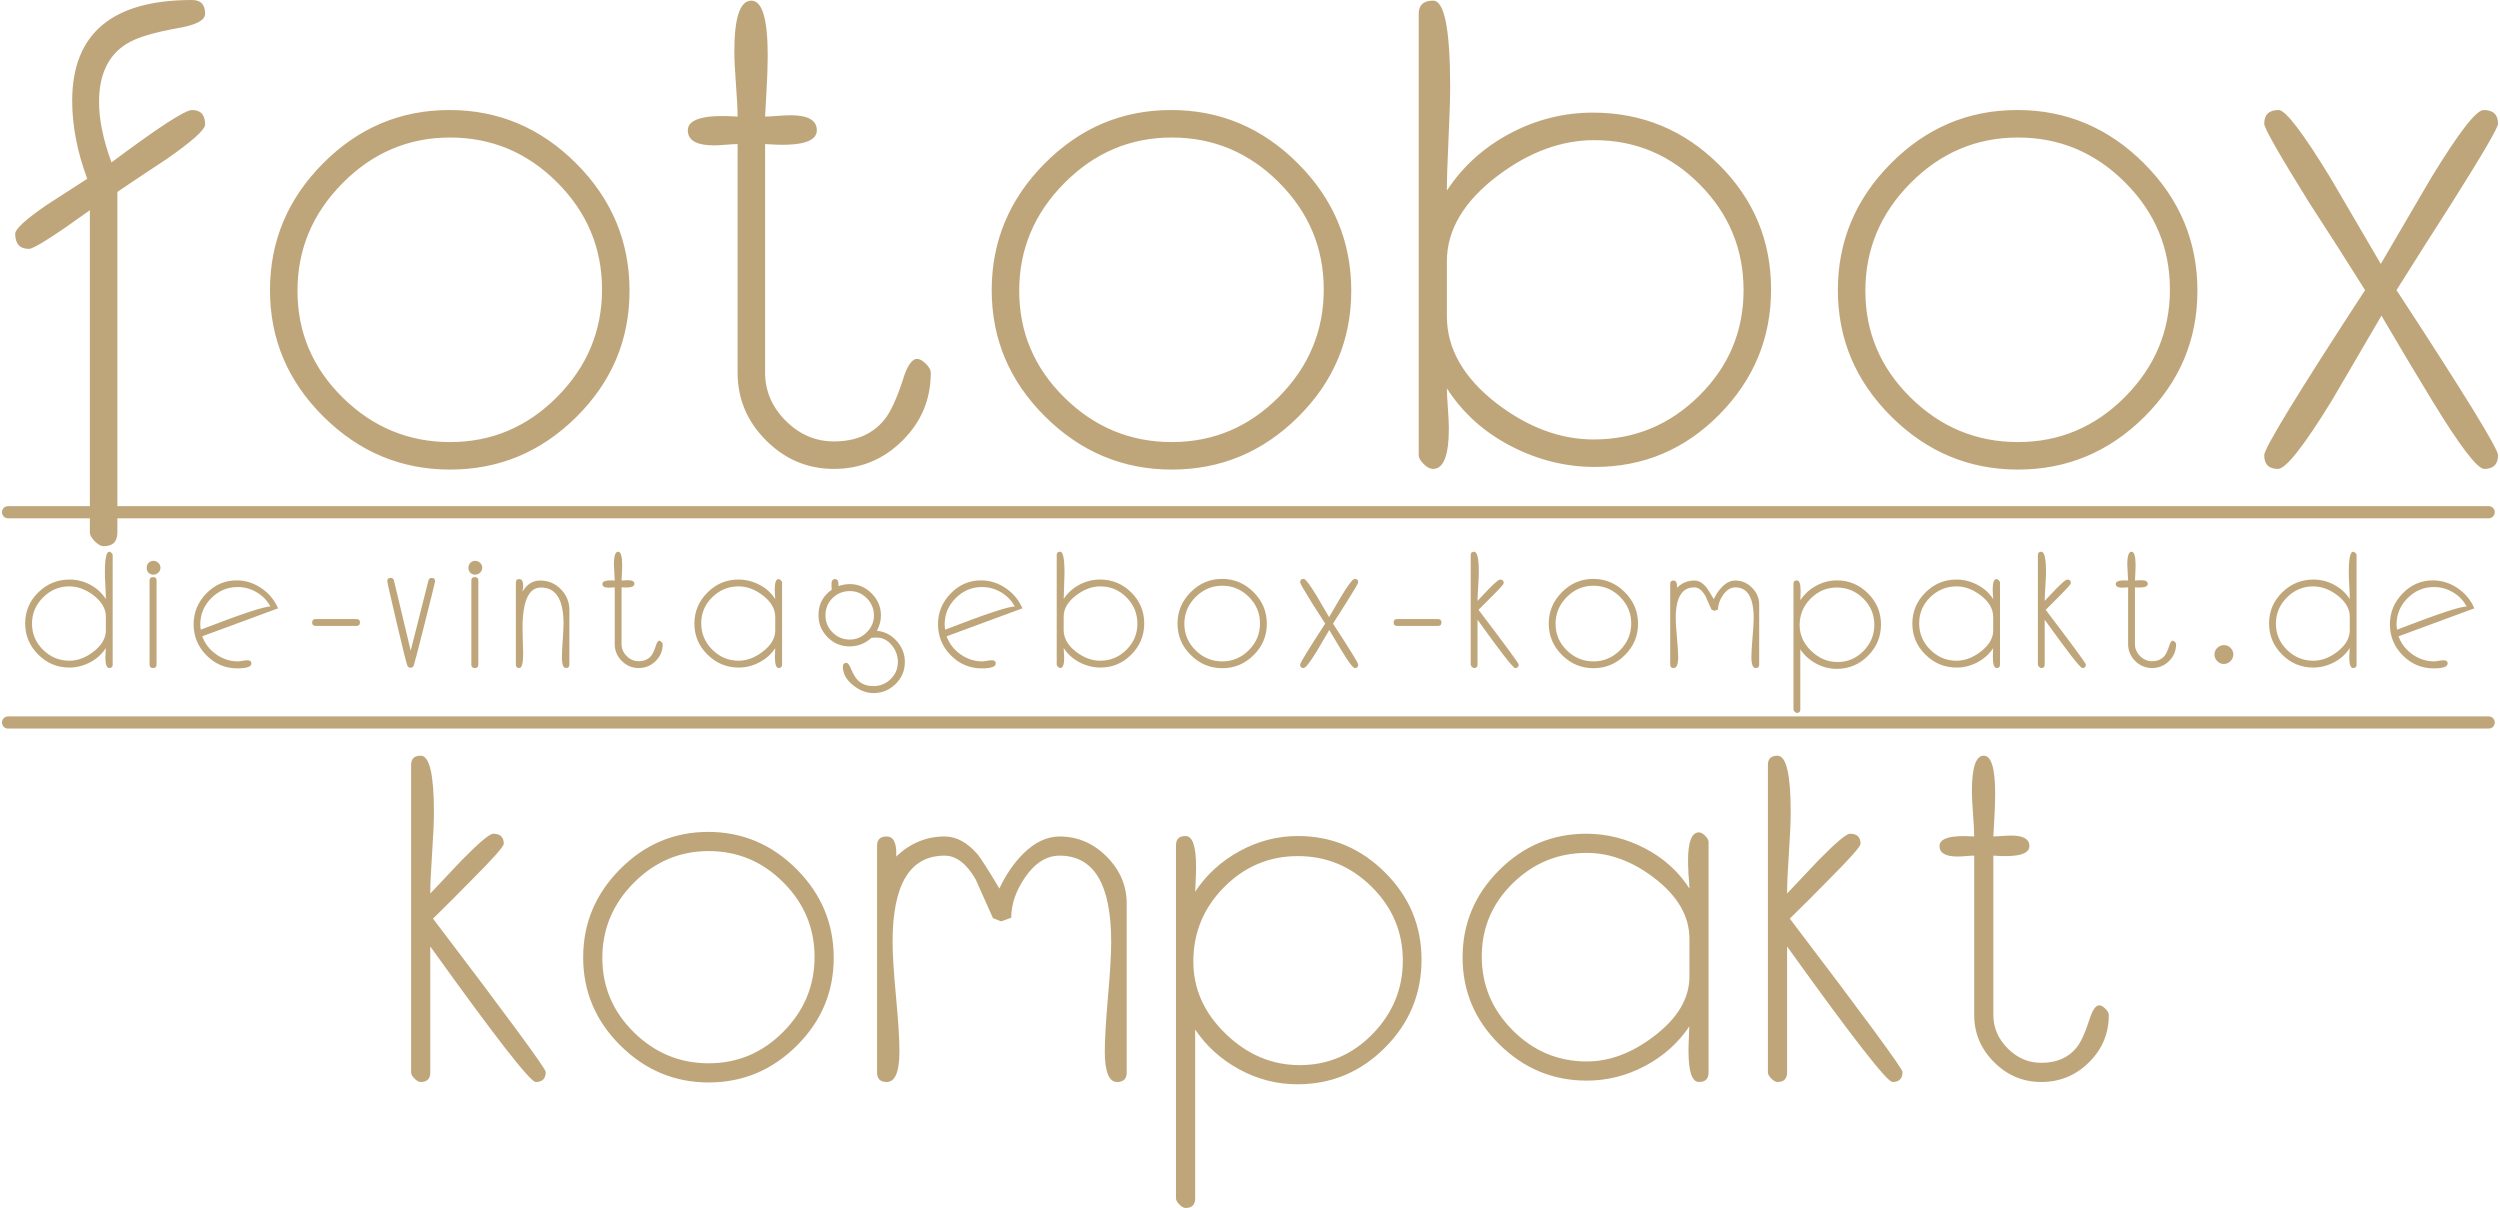 <?xml version="1.0" encoding="UTF-8"?>
<!DOCTYPE svg PUBLIC "-//W3C//DTD SVG 1.1//EN" "http://www.w3.org/Graphics/SVG/1.1/DTD/svg11.dtd">
<!-- Creator: CorelDRAW X5 -->
<svg xmlns="http://www.w3.org/2000/svg" xml:space="preserve" width="654px" height="316px" style="shape-rendering:geometricPrecision; text-rendering:geometricPrecision; image-rendering:optimizeQuality; fill-rule:evenodd; clip-rule:evenodd"
viewBox="0 0 537916 260323"
 xmlns:xlink="http://www.w3.org/1999/xlink">
 <defs>
  <style type="text/css">
   <![CDATA[
    .fil0 {fill:#BFA67A;fill-rule:nonzero}
   ]]>
  </style>
 </defs>
 <g id="Ebene_x0020_1">
  <path class="fil0" d="M43781 26816c0,1129 -2776,3623 -8327,7481 -3575,2352 -7104,4705 -10585,7057l0 73394c0,1976 -988,2964 -2964,2964 -565,0 -1200,-353 -1906,-1059 -706,-706 -1059,-1340 -1059,-1905l0 -69441c-7715,5551 -12091,8327 -13125,8327 -1976,0 -2965,-1082 -2965,-3247 0,-1034 2259,-3105 6775,-6210 2917,-1882 5834,-3764 8751,-5646 -2165,-5833 -3247,-11432 -3247,-16796 0,-14490 8609,-21735 25829,-21735 1882,0 2823,988 2823,2964 0,1411 -1976,2447 -5927,3106 -5269,941 -8940,2069 -11009,3387 -3952,2446 -5928,6633 -5928,12561 0,3764 894,8092 2682,12984 10068,-7527 15855,-11291 17360,-11291 1882,0 2823,1035 2823,3105zm91460 35850c0,10539 -3810,19595 -11432,27170 -7622,7574 -16702,11361 -27241,11361 -10538,0 -19642,-3810 -27310,-11432 -7669,-7622 -11503,-16701 -11503,-27240 0,-10539 3810,-19643 11432,-27311 7622,-7668 16701,-11503 27240,-11503 10539,0 19643,3835 27311,11503 7668,7668 11503,16819 11503,27452zm-5927 -282c0,-8940 -3223,-16631 -9669,-23077 -6445,-6445 -14137,-9668 -23077,-9668 -8939,0 -16654,3269 -23147,9809 -6492,6540 -9739,14279 -9739,23218 0,8939 3247,16608 9739,23006 6493,6399 14208,9598 23147,9598 8940,0 16631,-3247 23077,-9739 6445,-6492 9669,-14208 9669,-23147zm70853 17924c0,5740 -2047,10633 -6140,14679 -4092,4046 -9009,6068 -14748,6068 -5646,0 -10515,-2046 -14609,-6139 -4093,-4093 -6139,-8962 -6139,-14609l0 -49257c-565,0 -1411,47 -2541,141 -1129,94 -1976,141 -2540,141 -3764,0 -5646,-1082 -5646,-3247 0,-2447 3576,-3434 10727,-2964 0,-1506 -118,-3810 -353,-6916 -235,-3105 -353,-5457 -353,-7057 0,-7340 1223,-11009 3669,-11009 2352,0 3528,3952 3528,11856 0,2165 -94,4822 -282,7974 -189,3152 -283,4870 -283,5152 565,0 1459,-47 2682,-141 1224,-94 2165,-141 2823,-141 3764,0 5646,1082 5646,3246 0,2541 -3716,3528 -11150,2965l0 49257c0,3952 1482,7411 4446,10374 2965,2964 6422,4446 10374,4446 4705,0 8327,-1552 10867,-4658 1318,-1600 2635,-4423 3952,-8468 941,-3106 1976,-4658 3106,-4658 564,0 1199,353 1905,1059 706,706 1059,1341 1059,1905zm90612 -17642c0,10539 -3810,19595 -11432,27170 -7622,7574 -16702,11361 -27241,11361 -10538,0 -19642,-3810 -27310,-11432 -7669,-7622 -11503,-16701 -11503,-27240 0,-10539 3810,-19643 11432,-27311 7622,-7668 16701,-11503 27240,-11503 10539,0 19643,3835 27311,11503 7668,7668 11503,16819 11503,27452zm-5927 -282c0,-8940 -3223,-16631 -9669,-23077 -6445,-6445 -14137,-9668 -23077,-9668 -8939,0 -16654,3269 -23147,9809 -6492,6540 -9739,14279 -9739,23218 0,8939 3247,16608 9739,23006 6493,6399 14208,9598 23147,9598 8940,0 16631,-3247 23077,-9739 6445,-6492 9669,-14208 9669,-23147zm96399 0c0,10444 -3717,19430 -11151,26957 -7433,7528 -16372,11292 -26816,11292 -6305,0 -12350,-1506 -18137,-4517 -5786,-3011 -10373,-7151 -13761,-12421 0,848 71,2235 212,4164 141,1928 212,3411 212,4446 0,5833 -1129,8750 -3387,8750 -659,0 -1341,-353 -2047,-1059 -706,-706 -1059,-1340 -1059,-1905l0 -95129c0,-1882 1035,-2823 3106,-2823 2447,0 3669,6210 3669,18631 0,2541 -118,6280 -353,11221 -235,4940 -353,8633 -353,11079 3387,-5175 7904,-9268 13550,-12280 5646,-3010 11621,-4516 17924,-4516 10539,0 19572,3717 27099,11150 7527,7433 11292,16419 11292,26958zm-5928 141c0,-8845 -3152,-16443 -9457,-22794 -6304,-6352 -13879,-9528 -22723,-9528 -7057,0 -13973,2541 -20748,7622 -7340,5552 -11009,11715 -11009,18490l0 11856c0,6963 3576,13220 10726,18772 6775,5175 13739,7763 20890,7763 8844,0 16443,-3152 22794,-9456 6351,-6305 9527,-13880 9527,-22724zm97811 141c0,10539 -3810,19595 -11432,27170 -7622,7574 -16702,11361 -27241,11361 -10538,0 -19642,-3810 -27310,-11432 -7669,-7622 -11503,-16701 -11503,-27240 0,-10539 3810,-19643 11432,-27311 7622,-7668 16701,-11503 27240,-11503 10539,0 19643,3835 27311,11503 7668,7668 11503,16819 11503,27452zm-5927 -282c0,-8940 -3223,-16631 -9669,-23077 -6445,-6445 -14137,-9668 -23077,-9668 -8939,0 -16654,3269 -23147,9809 -6492,6540 -9739,14279 -9739,23218 0,8939 3247,16608 9739,23006 6493,6399 14208,9598 23147,9598 8940,0 16631,-3247 23077,-9739 6445,-6492 9669,-14208 9669,-23147zm70712 35708c0,1976 -989,2964 -2965,2964 -1506,0 -5269,-4940 -11291,-14819 -3669,-6022 -7292,-12091 -10868,-18207 -3575,6116 -7151,12232 -10726,18348 -6022,9786 -9880,14679 -11574,14679 -1975,0 -2964,-988 -2964,-2964 0,-1506 7245,-13361 21735,-35567 -3951,-6305 -7950,-12561 -11997,-18772 -6492,-10444 -9739,-16138 -9739,-17078 0,-1976 1035,-2964 3106,-2964 1505,0 5268,4940 11291,14819 3575,6116 7151,12233 10726,18349 3576,-6116 7151,-12233 10727,-18349 6022,-9880 9832,-14819 11432,-14819 2070,0 3106,988 3106,2964 0,847 -3293,6493 -9881,16937 -4046,6304 -8044,12608 -11997,18913 14584,22300 21877,34156 21877,35567z"/>
  <path class="fil0" d="M117186 231015c0,1442 -721,2164 -2164,2164 -1180,0 -8753,-9737 -22719,-29210l0 27145c0,1377 -688,2066 -2066,2066 -393,0 -836,-246 -1328,-738 -492,-492 -737,-934 -737,-1328l0 -66289c0,-1311 688,-1966 2065,-1966 1902,0 2853,4065 2853,12195 0,1967 -131,4901 -394,8803 -262,3902 -394,6802 -394,8704 2295,-2426 4557,-4819 6787,-7180 3737,-3803 5999,-5704 6786,-5704 1509,0 2262,721 2262,2164 0,590 -2294,3179 -6884,7769 -2754,2820 -5541,5607 -8360,8360 16196,21309 24293,32325 24293,33046zm62060 -24588c0,7344 -2656,13655 -7967,18933 -5311,5278 -11638,7917 -18982,7917 -7344,0 -13687,-2656 -19031,-7967 -5343,-5311 -8015,-11638 -8015,-18982 0,-7344 2656,-13687 7967,-19031 5310,-5343 11638,-8015 18982,-8015 7344,0 13687,2672 19030,8015 5344,5344 8016,11721 8016,19129zm-4131 -196c0,-6229 -2245,-11589 -6737,-16080 -4491,-4492 -9851,-6737 -16080,-6737 -6229,0 -11606,2278 -16130,6835 -4524,4557 -6786,9950 -6786,16178 0,6230 2262,11573 6786,16032 4524,4459 9901,6688 16130,6688 6229,0 11589,-2262 16080,-6786 4492,-4525 6737,-9901 6737,-16130zm67272 24883c0,1377 -688,2066 -2065,2066 -1771,0 -2656,-2197 -2656,-6589 0,-2623 229,-6557 688,-11802 459,-5246 688,-9180 688,-11802 0,-12392 -3704,-18588 -11113,-18588 -2820,0 -5311,1573 -7475,4720 -1967,2885 -2951,5770 -2951,8655l-2164 787 -1770 -689c-1246,-2754 -2491,-5540 -3737,-8359 -1967,-3410 -4196,-5114 -6688,-5114 -7475,0 -11212,6196 -11212,18588 0,2623 246,6556 738,11802 492,5245 738,9179 738,11802 0,4393 -919,6589 -2754,6589 -1377,0 -2066,-688 -2066,-2066l0 -48880c0,-1312 688,-1967 2066,-1967 1508,0 2196,1442 2065,4327 3016,-2885 6491,-4327 10426,-4327 2556,0 4951,1311 7179,3934 852,1115 2393,3541 4623,7279 1376,-2951 3081,-5442 5114,-7475 2491,-2491 5114,-3737 7869,-3737 3868,0 7244,1442 10129,4327 2885,2885 4327,6262 4327,10130l0 36390zm63536 -24293c0,7377 -2623,13687 -7869,18949 -5245,5263 -11540,7902 -18883,7902 -4393,0 -8557,-1065 -12491,-3197 -3934,-2131 -7114,-4999 -9539,-8605l0 36390c0,1377 -689,2066 -2066,2066 -394,0 -836,-246 -1328,-738 -492,-492 -738,-934 -738,-1328l0 -76124c0,-1311 688,-1966 2066,-1966 1508,0 2262,2229 2262,6688 0,918 -33,2032 -98,3344 -66,1311 -98,1967 -98,1967 2425,-3672 5622,-6589 9589,-8753 3967,-2164 8147,-3246 12541,-3246 7278,0 13539,2623 18784,7851 5246,5229 7869,11491 7869,18802zm-4033 196c0,-6163 -2229,-11457 -6688,-15883 -4459,-4427 -9770,-6639 -15932,-6639 -6165,0 -11459,2229 -15885,6688 -4427,4459 -6639,9803 -6639,16032 0,5901 2328,11097 6983,15588 4655,4492 9966,6737 15933,6737 6098,0 11327,-2229 15687,-6688 4360,-4459 6540,-9737 6540,-15835zm65896 24096c0,1377 -688,2066 -2066,2066 -1508,0 -2262,-2230 -2262,-6688 0,-918 33,-1999 98,-3246 0,-655 33,-1343 98,-2065 -2426,3606 -5622,6458 -9589,8556 -3967,2099 -8147,3147 -12540,3147 -7278,0 -13556,-2606 -18834,-7819 -5278,-5212 -7917,-11457 -7917,-18736 0,-7278 2623,-13539 7868,-18785 5246,-5245 11508,-7868 18785,-7868 4393,0 8605,1049 12638,3147 4032,2098 7229,4983 9589,8655 0,-590 -65,-1607 -196,-3049 -66,-1246 -98,-2229 -98,-2950 0,-4066 786,-6098 2360,-6098 394,0 836,246 1328,738 492,492 738,934 738,1328l0 49667zm-4131 -20654l0 -8163c0,-4852 -2524,-9213 -7573,-13081 -4721,-3606 -9572,-5409 -14556,-5409 -6164,0 -11474,2180 -15932,6541 -4459,4360 -6688,9622 -6688,15786 0,6164 2230,11474 6688,15932 4459,4459 9769,6688 15932,6688 4917,0 9737,-1803 14458,-5409 5114,-3869 7671,-8163 7671,-12884zm45930 20555c0,1442 -721,2164 -2164,2164 -1180,0 -8753,-9737 -22719,-29210l0 27145c0,1377 -688,2066 -2066,2066 -393,0 -836,-246 -1328,-738 -492,-492 -737,-934 -737,-1328l0 -66289c0,-1311 688,-1966 2065,-1966 1902,0 2853,4065 2853,12195 0,1967 -131,4901 -394,8803 -262,3902 -394,6802 -394,8704 2295,-2426 4557,-4819 6787,-7180 3737,-3803 5999,-5704 6786,-5704 1509,0 2262,721 2262,2164 0,590 -2294,3179 -6884,7769 -2754,2820 -5541,5607 -8360,8360 16196,21309 24293,32325 24293,33046zm44454 -12294c0,4000 -1426,7409 -4278,10229 -2852,2820 -6278,4229 -10278,4229 -3934,0 -7327,-1426 -10179,-4279 -2852,-2852 -4278,-6245 -4278,-10179l0 -34324c-394,0 -984,32 -1771,98 -786,65 -1376,98 -1770,98 -2623,0 -3934,-754 -3934,-2262 0,-1705 2491,-2393 7475,-2066 0,-1049 -83,-2656 -246,-4819 -164,-2164 -246,-3803 -246,-4917 0,-5115 852,-7671 2556,-7671 1640,0 2459,2754 2459,8261 0,1508 -66,3360 -196,5557 -131,2196 -197,3393 -197,3590 394,0 1017,-33 1869,-98 852,-66 1508,-98 1966,-98 2623,0 3935,753 3935,2262 0,1770 -2590,2458 -7770,2066l0 34324c0,2754 1033,5163 3098,7229 2066,2066 4475,3098 7229,3098 3279,0 5803,-1082 7573,-3246 919,-1115 1836,-3081 2754,-5901 656,-2164 1377,-3246 2164,-3246 394,0 836,246 1328,738 492,492 738,934 738,1328z"/>
  <g>
   <path class="fil0" d="M1303 109077l0 2621 -67 -2 -66 -5 -65 -9 -64 -11 -63 -15 -62 -18 -60 -20 -59 -23 -57 -26 -56 -29 -54 -31 -52 -34 -52 -37 -50 -39 -47 -41 -46 -44 -43 -46 -42 -48 -38 -50 -37 -52 -34 -52 -31 -55 -29 -56 -26 -57 -23 -60 -20 -60 -17 -62 -15 -63 -12 -65 -8 -65 -5 -67 -2 -67 2 -67 5 -67 8 -65 12 -65 15 -63 17 -62 20 -60 23 -59 26 -58 29 -56 31 -55 34 -52 37 -52 38 -50 42 -48 43 -46 46 -44 47 -41 50 -39 52 -37 52 -34 54 -31 56 -29 57 -26 59 -23 60 -20 62 -18 63 -15 64 -11 65 -9 66 -5 67 -2zm534606 2621l-534606 0 0 -2621 534606 0 0 2621zm0 0l0 -2621 67 2 66 5 65 9 64 11 63 15 62 18 60 20 59 23 57 26 56 29 54 31 52 34 52 37 50 39 47 41 46 44 43 46 42 48 38 50 37 52 34 52 31 55 29 56 26 58 23 59 20 60 17 62 15 63 12 65 8 65 5 67 2 67 -2 67 -5 67 -8 65 -12 65 -15 63 -17 62 -20 60 -23 60 -26 57 -29 56 -31 55 -34 52 -37 52 -38 50 -42 48 -43 46 -46 44 -47 41 -50 39 -52 37 -52 34 -54 31 -56 29 -57 26 -59 23 -60 20 -62 18 -63 15 -64 11 -65 9 -66 5 -67 2z"/>
  </g>
  <g>
   <path class="fil0" d="M1303 154391l0 2621 -67 -2 -66 -5 -65 -9 -64 -11 -63 -15 -62 -18 -60 -20 -59 -23 -57 -26 -56 -29 -54 -31 -52 -34 -52 -37 -50 -39 -47 -41 -46 -44 -43 -46 -42 -48 -38 -50 -37 -52 -34 -52 -31 -55 -29 -56 -26 -57 -23 -60 -20 -60 -17 -62 -15 -63 -12 -65 -8 -65 -5 -67 -2 -67 2 -67 5 -67 8 -65 12 -65 15 -63 17 -62 20 -60 23 -59 26 -58 29 -56 31 -55 34 -52 37 -52 38 -50 42 -48 43 -46 46 -44 47 -41 50 -39 52 -37 52 -34 54 -31 56 -29 57 -26 59 -23 60 -20 62 -18 63 -15 64 -11 65 -9 66 -5 67 -2zm534606 2621l-534606 0 0 -2621 534606 0 0 2621zm0 0l0 -2621 67 2 66 5 65 9 64 11 63 15 62 18 60 20 59 23 57 26 56 29 54 31 52 34 52 37 50 39 47 41 46 44 43 46 42 48 38 50 37 52 34 52 31 55 29 56 26 58 23 59 20 60 17 62 15 63 12 65 8 65 5 67 2 67 -2 67 -5 67 -8 65 -12 65 -15 63 -17 62 -20 60 -23 60 -26 57 -29 56 -31 55 -34 52 -37 52 -38 50 -42 48 -43 46 -46 44 -47 41 -50 39 -52 37 -52 34 -54 31 -56 29 -57 26 -59 23 -60 20 -62 18 -63 15 -64 11 -65 9 -66 5 -67 2z"/>
  </g>
  <path class="fil0" d="M23861 143231c0,491 -246,736 -737,736 -561,0 -841,-771 -841,-2313 0,-351 17,-772 52,-1263 35,-490 52,-736 52,-736 -842,1309 -1975,2338 -3401,3085 -1425,747 -2921,1122 -4487,1122 -2594,0 -4827,-935 -6696,-2804 -1870,-1870 -2805,-4102 -2805,-6696 0,-2618 941,-4850 2823,-6696 1881,-1847 4131,-2770 6749,-2770 1566,0 3050,374 4452,1123 1403,747 2524,1776 3366,3085 0,-632 -35,-1589 -105,-2875 -70,-1285 -106,-2255 -106,-2910 0,-2944 316,-4417 947,-4417 141,0 298,82 473,245 176,164 263,316 263,456l0 23630zm-1473 -7397l0 -2945c0,-1706 -900,-3248 -2699,-4628 -1684,-1262 -3413,-1893 -5189,-1893 -2174,0 -4055,795 -5645,2384 -1589,1589 -2384,3471 -2384,5645 0,2197 795,4079 2384,5645 1589,1566 3482,2348 5680,2348 1776,0 3493,-643 5154,-1928 1799,-1379 2699,-2922 2699,-4628zm11770 -13498c0,421 -152,778 -456,1070 -304,292 -666,437 -1087,437 -421,0 -766,-140 -1034,-420 -269,-281 -403,-632 -403,-1052 0,-421 140,-778 421,-1070 280,-292 631,-437 1052,-437 398,0 747,146 1052,437 304,293 456,638 456,1034zm-842 20896c0,491 -245,736 -736,736 -514,0 -772,-245 -772,-736l0 -18125c0,-491 258,-737 772,-737 491,0 736,246 736,737l0 18125zm26179 -12131l-16338 6030c585,1589 1589,2887 3015,3892 1426,1005 2980,1508 4663,1508 234,0 573,-41 1017,-123 444,-82 783,-122 1017,-122 584,0 877,234 877,702 0,701 -1005,1052 -3015,1052 -2594,0 -4814,-935 -6661,-2805 -1846,-1870 -2769,-4102 -2769,-6696 0,-2548 912,-4762 2734,-6644 1824,-1881 3997,-2822 6521,-2822 1916,0 3699,561 5346,1683 1648,1122 2846,2571 3594,4347zm-1648 -385c-677,-1286 -1659,-2309 -2945,-3068 -1285,-760 -2653,-1139 -4102,-1139 -2197,0 -4090,794 -5680,2383 -1589,1589 -2383,3483 -2383,5680 0,351 35,725 105,1122 8765,-3388 13766,-5048 15005,-4978zm19307 3435c0,491 -245,737 -736,737l-8835 0c-491,0 -737,-246 -737,-737 0,-491 246,-736 737,-736l8835 0c491,0 736,245 736,736zm16188 -8870c0,117 -736,3097 -2208,8941 -1473,5843 -2274,8916 -2402,9220 -128,304 -357,456 -683,456 -351,0 -584,-163 -702,-491 -187,-444 -952,-3523 -2296,-9238 -1344,-5715 -2016,-8700 -2016,-8957 0,-444 246,-666 736,-666 374,0 608,187 702,561l3611 15110 3821 -15110c93,-374 316,-561 667,-561 514,0 771,245 771,736zm10158 -2945c0,421 -152,778 -456,1070 -304,292 -666,437 -1087,437 -421,0 -766,-140 -1034,-420 -269,-281 -403,-632 -403,-1052 0,-421 140,-778 421,-1070 280,-292 631,-437 1052,-437 398,0 747,146 1052,437 304,293 456,638 456,1034zm-842 20896c0,491 -245,736 -736,736 -514,0 -772,-245 -772,-736l0 -18125c0,-491 258,-737 772,-737 491,0 736,246 736,737l0 18125zm19622 0c0,491 -245,736 -736,736 -584,0 -877,-771 -877,-2313 0,-818 58,-2033 176,-3646 117,-1613 175,-2817 175,-3611 0,-5189 -1624,-7783 -4874,-7783 -2641,0 -3961,2933 -3961,8800 0,817 23,1846 70,3085 47,1238 70,2010 70,2313 0,2103 -281,3155 -842,3155 -491,0 -736,-245 -736,-736l0 -17704c0,-491 245,-737 736,-737 561,0 842,491 842,1473 0,187 -23,421 -70,701 -47,281 -70,456 -70,526 941,-1589 2214,-2383 3815,-2383 1742,0 3219,625 4447,1875 1221,1251 1834,2741 1834,4470l0 11780zm20115 -4418c0,1426 -508,2642 -1525,3647 -1017,1004 -2239,1507 -3664,1507 -1403,0 -2612,-508 -3629,-1525 -1017,-1017 -1525,-2226 -1525,-3629l0 -12235c-141,0 -351,12 -632,35 -280,23 -491,35 -631,35 -935,0 -1403,-269 -1403,-807 0,-608 888,-852 2665,-736 0,-374 -29,-947 -88,-1718 -58,-772 -87,-1356 -87,-1754 0,-1823 304,-2734 912,-2734 584,0 877,982 877,2945 0,538 -23,1198 -70,1980 -47,783 -71,1210 -71,1280 141,0 363,-12 667,-35 303,-23 538,-35 701,-35 935,0 1403,268 1403,806 0,631 -923,877 -2770,737l0 12235c0,982 368,1841 1105,2577 736,737 1595,1105 2577,1105 1168,0 2068,-386 2699,-1158 327,-397 654,-1098 982,-2103 233,-771 491,-1157 771,-1157 141,0 298,87 473,263 175,175 263,332 263,472zm25723 4418c0,491 -245,736 -736,736 -538,0 -807,-794 -807,-2383 0,-328 12,-713 35,-1157 0,-234 12,-479 35,-737 -864,1286 -2004,2303 -3418,3050 -1414,747 -2904,1122 -4470,1122 -2594,0 -4832,-929 -6714,-2787 -1882,-1859 -2823,-4084 -2823,-6679 0,-2594 935,-4826 2805,-6696 1870,-1870 4102,-2805 6696,-2805 1566,0 3068,374 4505,1123 1437,747 2577,1776 3418,3085 0,-211 -23,-573 -70,-1088 -23,-443 -35,-794 -35,-1052 0,-1448 281,-2173 842,-2173 140,0 297,87 473,263 175,175 262,332 262,473l0 17704zm-1473 -7362l0 -2910c0,-1729 -900,-3283 -2699,-4663 -1683,-1285 -3413,-1928 -5189,-1928 -2197,0 -4090,778 -5680,2332 -1589,1554 -2384,3429 -2384,5627 0,2197 795,4090 2384,5680 1589,1589 3483,2383 5680,2383 1753,0 3471,-643 5154,-1928 1823,-1379 2734,-2910 2734,-4593zm27932 6801c0,1846 -666,3424 -1998,4733 -1332,1309 -2921,1963 -4768,1963 -1519,0 -2980,-561 -4382,-1683 -1473,-1169 -2209,-2501 -2209,-3997 0,-561 258,-842 772,-842 304,0 631,433 982,1298 468,1122 947,1928 1438,2418 817,865 1963,1298 3435,1298 1426,0 2653,-508 3681,-1525 1028,-1017 1543,-2238 1543,-3664 0,-1356 -443,-2571 -1332,-3646 -958,-1145 -2092,-1683 -3401,-1613l-947 35c-1355,1238 -2933,1858 -4733,1858 -1846,0 -3423,-660 -4733,-1980 -1308,-1321 -1963,-2904 -1963,-4751 0,-2337 947,-4160 2840,-5469l-35 -1017c-47,-865 210,-1298 771,-1298 538,0 783,503 737,1508 864,-280 1671,-421 2418,-421 1824,0 3401,673 4733,2016 1333,1344 1998,2928 1998,4750 0,1146 -292,2244 -876,3296 1683,163 3109,900 4277,2208 1168,1309 1753,2817 1753,4523zm-6661 -10027c0,-1425 -508,-2658 -1525,-3699 -1016,-1040 -2238,-1560 -3664,-1560 -1472,0 -2717,503 -3734,1508 -1017,1005 -1525,2244 -1525,3716 0,1449 514,2683 1543,3700 1028,1017 2268,1525 3716,1525 1379,0 2588,-520 3629,-1560 1040,-1041 1560,-2250 1560,-3630zm31998 -1543l-16337 6030c585,1589 1589,2887 3015,3892 1426,1005 2980,1508 4663,1508 234,0 573,-41 1016,-123 444,-82 783,-122 1017,-122 584,0 877,234 877,702 0,701 -1005,1052 -3014,1052 -2594,0 -4814,-935 -6661,-2805 -1846,-1870 -2769,-4102 -2769,-6696 0,-2548 912,-4762 2734,-6644 1824,-1881 3997,-2822 6521,-2822 1915,0 3698,561 5345,1683 1648,1122 2846,2571 3594,4347zm-1648 -385c-677,-1286 -1659,-2309 -2945,-3068 -1285,-760 -2653,-1139 -4101,-1139 -2197,0 -4090,794 -5680,2383 -1589,1589 -2383,3483 -2383,5680 0,351 35,725 105,1122 8764,-3388 13765,-5048 15004,-4978zm27897 3646c0,2594 -923,4826 -2769,6696 -1847,1869 -4067,2804 -6661,2804 -1566,0 -3068,-374 -4505,-1122 -1438,-747 -2577,-1776 -3419,-3085 0,210 17,555 52,1034 35,479 53,848 53,1104 0,1449 -281,2173 -842,2173 -163,0 -333,-87 -508,-262 -175,-175 -263,-333 -263,-473l0 -23630c0,-468 258,-701 772,-701 608,0 912,1543 912,4628 0,631 -29,1560 -88,2787 -58,1228 -87,2144 -87,2753 842,-1286 1963,-2303 3366,-3050 1403,-748 2886,-1123 4452,-1123 2619,0 4862,923 6732,2770 1869,1846 2804,4079 2804,6696zm-1473 35c0,-2197 -782,-4084 -2348,-5662 -1566,-1578 -3448,-2367 -5645,-2367 -1754,0 -3471,632 -5154,1893 -1824,1379 -2735,2910 -2735,4593l0 2945c0,1729 888,3283 2664,4663 1684,1285 3413,1928 5190,1928 2197,0 4083,-782 5662,-2348 1578,-1566 2366,-3448 2366,-5645zm27897 35c0,2618 -947,4867 -2840,6749 -1893,1882 -4149,2822 -6766,2822 -2618,0 -4879,-946 -6784,-2839 -1905,-1893 -2857,-4149 -2857,-6766 0,-2618 946,-4880 2839,-6784 1893,-1905 4149,-2858 6766,-2858 2618,0 4880,953 6784,2858 1905,1904 2858,4178 2858,6819zm-1473 -70c0,-2221 -801,-4131 -2402,-5732 -1601,-1601 -3511,-2402 -5732,-2402 -2220,0 -4137,813 -5750,2437 -1613,1624 -2419,3547 -2419,5767 0,2220 807,4125 2419,5715 1613,1589 3529,2384 5750,2384 2221,0 4131,-807 5732,-2419 1601,-1613 2402,-3529 2402,-5750zm21166 8870c0,491 -246,736 -737,736 -374,0 -1308,-1227 -2804,-3681 -912,-1496 -1812,-3004 -2700,-4522 -887,1518 -1776,3038 -2664,4557 -1496,2431 -2453,3646 -2874,3646 -491,0 -737,-245 -737,-736 0,-374 1800,-3318 5400,-8835 -982,-1566 -1975,-3120 -2980,-4663 -1613,-2594 -2419,-4009 -2419,-4242 0,-491 258,-737 772,-737 374,0 1308,1228 2804,3681 888,1519 1777,3039 2664,4558 888,-1519 1777,-3039 2665,-4558 1495,-2453 2442,-3681 2839,-3681 514,0 772,246 772,737 0,210 -818,1613 -2454,4207 -1005,1566 -1998,3132 -2980,4698 3623,5540 5435,8484 5435,8835zm17940 -9081c0,491 -245,737 -736,737l-8835 0c-491,0 -737,-246 -737,-737 0,-491 246,-736 737,-736l8835 0c491,0 736,245 736,736zm16643 9046c0,514 -258,771 -772,771 -420,0 -3120,-3470 -8097,-10412l0 9676c0,491 -246,736 -737,736 -140,0 -297,-87 -473,-262 -175,-175 -262,-333 -262,-473l0 -23630c0,-468 245,-701 736,-701 678,0 1017,1449 1017,4347 0,702 -47,1748 -140,3138 -93,1391 -140,2425 -140,3103 817,-864 1624,-1718 2417,-2559 1333,-1355 2139,-2033 2419,-2033 538,0 807,258 807,772 0,210 -818,1133 -2454,2769 -982,1005 -1974,1998 -2979,2980 5772,7596 8659,11522 8659,11780zm25724 -8765c0,2618 -947,4867 -2840,6749 -1893,1882 -4149,2822 -6766,2822 -2618,0 -4879,-946 -6784,-2839 -1905,-1893 -2857,-4149 -2857,-6766 0,-2618 946,-4880 2839,-6784 1893,-1905 4149,-2858 6766,-2858 2618,0 4880,953 6784,2858 1905,1904 2858,4178 2858,6819zm-1473 -70c0,-2221 -801,-4131 -2402,-5732 -1601,-1601 -3511,-2402 -5732,-2402 -2220,0 -4137,813 -5750,2437 -1613,1624 -2419,3547 -2419,5767 0,2220 807,4125 2419,5715 1613,1589 3529,2384 5750,2384 2221,0 4131,-807 5732,-2419 1601,-1613 2402,-3529 2402,-5750zm27581 8870c0,491 -245,736 -736,736 -632,0 -947,-782 -947,-2348 0,-935 82,-2338 245,-4207 164,-1870 246,-3273 246,-4207 0,-4418 -1321,-6626 -3962,-6626 -1005,0 -1893,561 -2664,1683 -701,1028 -1052,2057 -1052,3085l-772 280 -631 -245c-444,-982 -888,-1975 -1332,-2980 -702,-1215 -1496,-1823 -2384,-1823 -2664,0 -3997,2208 -3997,6626 0,934 87,2337 263,4207 175,1869 262,3272 262,4207 0,1566 -327,2348 -982,2348 -491,0 -736,-245 -736,-736l0 -17424c0,-468 245,-701 736,-701 538,0 783,514 737,1543 1075,-1028 2313,-1543 3716,-1543 912,0 1764,468 2559,1403 303,397 853,1262 1648,2594 491,-1052 1098,-1940 1824,-2665 887,-887 1823,-1332 2804,-1332 1379,0 2583,514 3611,1543 1028,1028 1543,2232 1543,3611l0 12972zm26248 -8660c0,2629 -934,4880 -2804,6755 -1870,1876 -4114,2817 -6731,2817 -1566,0 -3050,-380 -4453,-1139 -1402,-760 -2536,-1783 -3400,-3068l0 12972c0,491 -246,736 -737,736 -140,0 -297,-87 -473,-262 -175,-176 -262,-333 -262,-473l0 -27136c0,-468 245,-701 736,-701 538,0 807,794 807,2383 0,328 -12,725 -35,1193 -23,468 -35,701 -35,701 864,-1308 2004,-2348 3418,-3120 1414,-771 2904,-1157 4470,-1157 2594,0 4826,935 6696,2798 1870,1864 2804,4096 2804,6702zm-1437 70c0,-2197 -795,-4084 -2384,-5662 -1589,-1578 -3483,-2366 -5680,-2366 -2197,0 -4084,794 -5662,2383 -1578,1589 -2367,3494 -2367,5715 0,2104 830,3956 2489,5557 1660,1601 3553,2402 5680,2402 2174,0 4038,-795 5592,-2384 1554,-1589 2332,-3470 2332,-5645zm27089 8590c0,491 -245,736 -736,736 -538,0 -807,-794 -807,-2383 0,-328 12,-713 35,-1157 0,-234 12,-479 35,-737 -864,1286 -2003,2303 -3417,3050 -1414,747 -2904,1122 -4470,1122 -2594,0 -4832,-929 -6714,-2787 -1882,-1859 -2823,-4084 -2823,-6679 0,-2594 935,-4826 2805,-6696 1870,-1870 4102,-2805 6696,-2805 1566,0 3068,374 4505,1123 1437,747 2576,1776 3417,3085 0,-211 -23,-573 -70,-1088 -23,-443 -35,-794 -35,-1052 0,-1448 281,-2173 842,-2173 140,0 297,87 473,263 175,175 262,332 262,473l0 17704zm-1473 -7362l0 -2910c0,-1729 -900,-3283 -2698,-4663 -1683,-1285 -3413,-1928 -5189,-1928 -2197,0 -4090,778 -5680,2332 -1589,1554 -2384,3429 -2384,5627 0,2197 795,4090 2384,5680 1589,1589 3483,2383 5680,2383 1753,0 3471,-643 5154,-1928 1822,-1379 2733,-2910 2733,-4593zm19974 7327c0,514 -258,771 -772,771 -420,0 -3120,-3470 -8098,-10412l0 9676c0,491 -246,736 -737,736 -140,0 -297,-87 -473,-262 -175,-175 -262,-333 -262,-473l0 -23630c0,-468 245,-701 736,-701 678,0 1017,1449 1017,4347 0,702 -47,1748 -140,3138 -93,1391 -140,2425 -140,3103 817,-864 1624,-1718 2418,-2559 1333,-1355 2139,-2033 2419,-2033 538,0 807,258 807,772 0,210 -818,1133 -2454,2769 -982,1005 -1975,1998 -2980,2980 5773,7596 8660,11522 8660,11780zm19448 -4383c0,1426 -508,2642 -1525,3647 -1017,1004 -2239,1507 -3664,1507 -1403,0 -2612,-508 -3629,-1525 -1017,-1017 -1525,-2226 -1525,-3629l0 -12235c-141,0 -351,12 -632,35 -280,23 -491,35 -631,35 -935,0 -1403,-269 -1403,-807 0,-608 888,-852 2665,-736 0,-374 -29,-947 -88,-1718 -58,-772 -87,-1356 -87,-1754 0,-1823 304,-2734 912,-2734 584,0 877,982 877,2945 0,538 -23,1198 -70,1980 -47,783 -71,1210 -71,1280 141,0 363,-12 667,-35 303,-23 538,-35 701,-35 935,0 1403,268 1403,806 0,631 -923,877 -2770,737l0 12235c0,982 368,1841 1105,2577 736,737 1595,1105 2577,1105 1168,0 2068,-386 2699,-1158 327,-397 654,-1098 982,-2103 233,-771 491,-1157 771,-1157 141,0 298,87 473,263 175,175 263,332 263,472zm12330 2209c0,561 -204,1046 -613,1455 -409,408 -894,613 -1455,613 -538,0 -1005,-205 -1403,-613 -397,-409 -596,-883 -596,-1420 0,-561 205,-1040 613,-1438 409,-398 894,-596 1455,-596 538,0 1005,198 1403,596 398,398 596,865 596,1403zm26565 2208c0,491 -246,736 -737,736 -561,0 -841,-771 -841,-2313 0,-351 17,-772 52,-1263 35,-490 52,-736 52,-736 -842,1309 -1975,2338 -3401,3085 -1425,747 -2921,1122 -4487,1122 -2594,0 -4827,-935 -6696,-2804 -1870,-1870 -2805,-4102 -2805,-6696 0,-2618 941,-4850 2823,-6696 1881,-1847 4131,-2770 6749,-2770 1566,0 3050,374 4452,1123 1403,747 2524,1776 3366,3085 0,-632 -35,-1589 -105,-2875 -70,-1285 -106,-2255 -106,-2910 0,-2944 316,-4417 947,-4417 141,0 298,82 473,245 176,164 263,316 263,456l0 23630zm-1473 -7397l0 -2945c0,-1706 -900,-3248 -2699,-4628 -1684,-1262 -3413,-1893 -5189,-1893 -2174,0 -4055,795 -5645,2384 -1589,1589 -2384,3471 -2384,5645 0,2197 795,4079 2384,5645 1589,1566 3482,2348 5680,2348 1776,0 3493,-643 5154,-1928 1799,-1379 2699,-2922 2699,-4628zm26845 -4734l-16338 6030c585,1589 1589,2887 3015,3892 1426,1005 2980,1508 4663,1508 234,0 573,-41 1017,-123 444,-82 783,-122 1017,-122 584,0 877,234 877,702 0,701 -1005,1052 -3015,1052 -2594,0 -4814,-935 -6661,-2805 -1846,-1870 -2769,-4102 -2769,-6696 0,-2548 912,-4762 2734,-6644 1824,-1881 3997,-2822 6521,-2822 1916,0 3699,561 5346,1683 1648,1122 2846,2571 3594,4347zm-1648 -385c-677,-1286 -1659,-2309 -2945,-3068 -1285,-760 -2653,-1139 -4102,-1139 -2197,0 -4090,794 -5680,2383 -1589,1589 -2383,3483 -2383,5680 0,351 35,725 105,1122 8765,-3388 13766,-5048 15005,-4978z"/>
 </g>
</svg>
